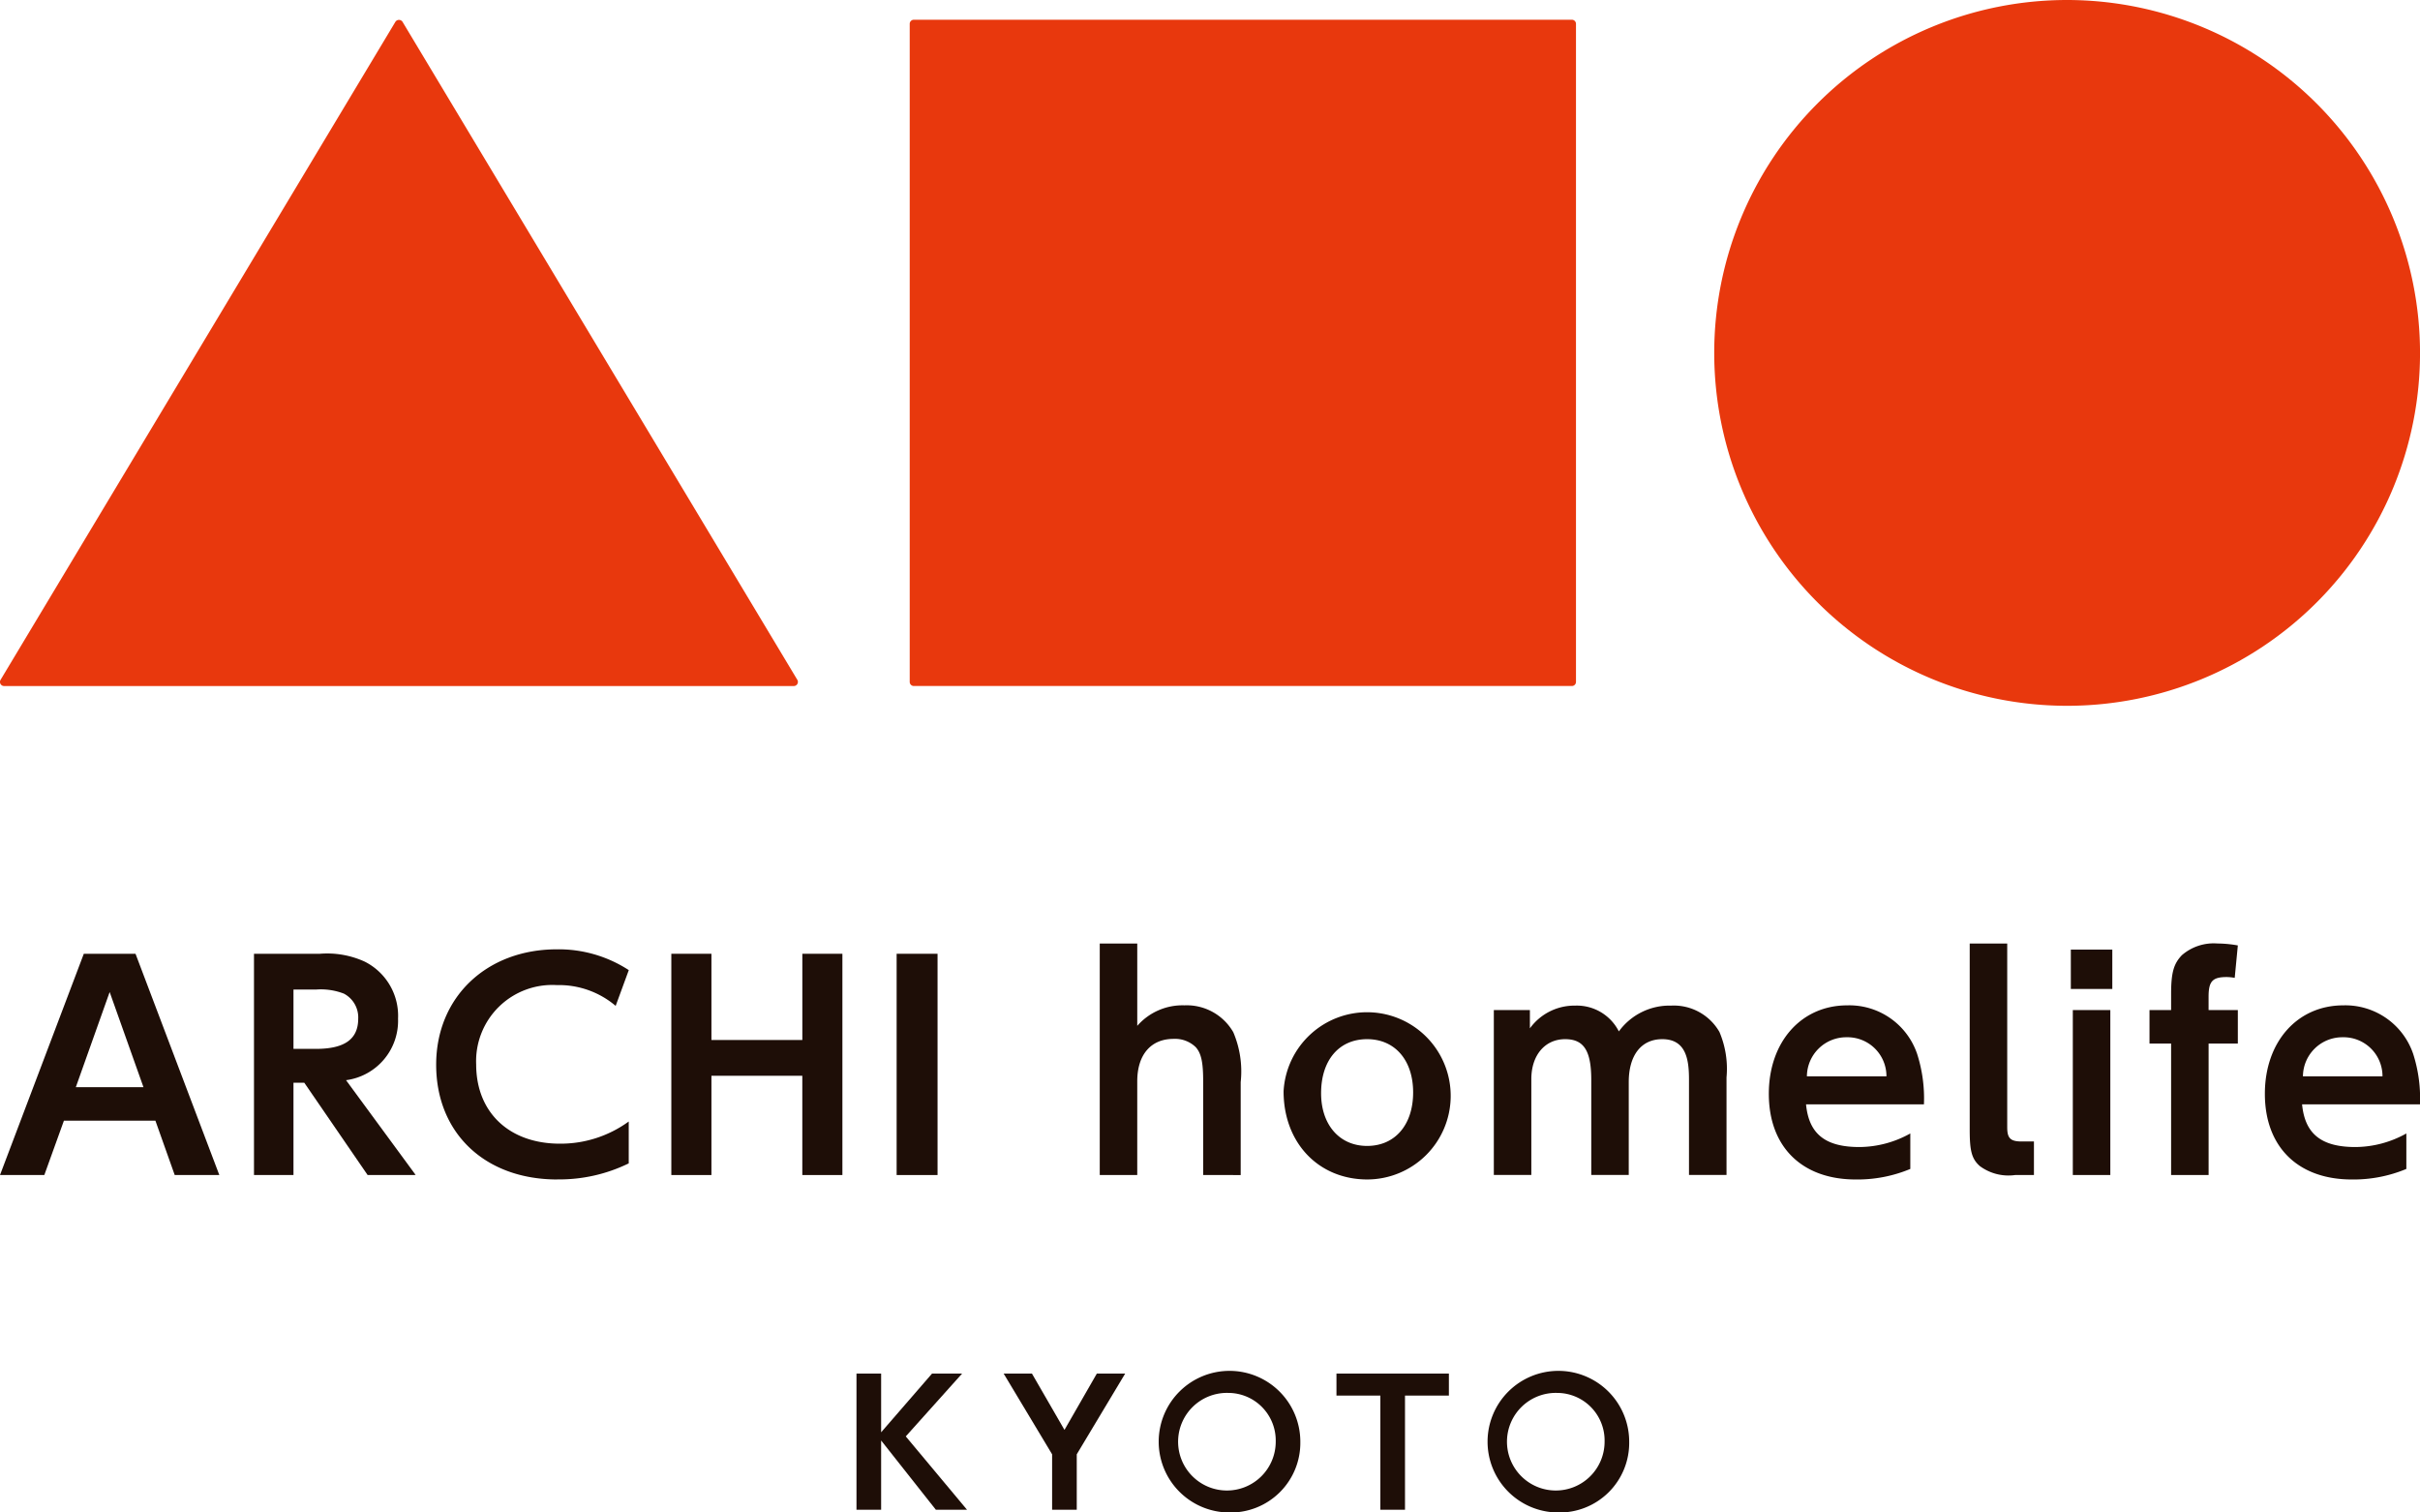 <svg xmlns="http://www.w3.org/2000/svg" width="165.95" height="103.718" viewBox="0 0 165.95 103.718"><path d="M104.015,1.272H58.889a.282.282,0,0,0-.282.281V46.68a.282.282,0,0,0,.282.281h45.126a.281.281,0,0,0,.281-.281V1.553a.281.281,0,0,0-.281-.281" transform="translate(3.776 0.082)" fill="#e8380d"/><path d="M134.637,0a24.2,24.2,0,1,0,24.2,24.2A24.226,24.226,0,0,0,134.637,0" transform="translate(7.115 0)" fill="#e8380d"/><path d="M54.675,46.535,27.6,1.409a.292.292,0,0,0-.483,0L.04,46.535a.281.281,0,0,0,.242.427H54.434a.282.282,0,0,0,.242-.427" transform="translate(0 0.083)" fill="#e8380d"/><path d="M11.981,76.619l-1.324-3.727H4.383L3.039,76.619H0L5.747,61.446H9.293L15.04,76.619ZM7.52,64.07,5.2,70.593H9.838Z" transform="translate(0 3.959)" fill="#1e0e07"/><path d="M24.156,76.619l-4.345-6.332h-.74v6.332H16.363V61.446h4.52a6.206,6.206,0,0,1,3.059.532,4.156,4.156,0,0,1,2.3,3.917,4.108,4.108,0,0,1-3.566,4.22l4.774,6.5ZM22.539,64.184a4.366,4.366,0,0,0-1.91-.285H19.071v4.069H20.61c1.968,0,2.9-.666,2.9-2.072a1.841,1.841,0,0,0-.974-1.712" transform="translate(1.054 3.959)" fill="#1e0e07"/><path d="M36.4,76.942c-4.949,0-8.3-3.176-8.3-7.872,0-4.62,3.448-7.91,8.28-7.91a8.814,8.814,0,0,1,4.929,1.426l-.9,2.452a6.01,6.01,0,0,0-4.033-1.425,5.224,5.224,0,0,0-5.533,5.437c0,3.29,2.26,5.438,5.747,5.438a7.941,7.941,0,0,0,4.715-1.521v2.871a10.847,10.847,0,0,1-4.91,1.1" transform="translate(1.81 3.94)" fill="#1e0e07"/><path d="M52.232,76.619V69.812H46v6.807H43.25V61.446H46v5.913h6.234V61.446h2.747V76.619Z" transform="translate(2.786 3.959)" fill="#1e0e07"/><rect width="2.806" height="15.173" transform="translate(61.486 65.405)" fill="#1e0e07"/><path d="M77.943,76.662V70.235c0-1.312-.136-1.92-.507-2.339a2.037,2.037,0,0,0-1.52-.571c-1.558,0-2.494,1.084-2.494,2.909v6.427H70.851V60.785h2.572v5.647a4.118,4.118,0,0,1,3.235-1.407,3.683,3.683,0,0,1,3.351,1.845,6.863,6.863,0,0,1,.507,3.422v6.371Z" transform="translate(4.564 3.916)" fill="#1e0e07"/><path d="M88.441,76.708c-3.351,0-5.747-2.51-5.747-6.046a5.734,5.734,0,1,1,5.747,6.046m-.019-9.621c-1.929,0-3.156,1.445-3.156,3.707,0,2.168,1.267,3.614,3.156,3.614,1.91,0,3.156-1.445,3.156-3.67,0-2.205-1.246-3.651-3.156-3.651" transform="translate(5.327 4.174)" fill="#1e0e07"/><path d="M109.622,76.4V69.881c0-1.311-.155-2.794-1.832-2.794-1.441,0-2.3,1.1-2.3,2.946V76.4H102.92V69.881c0-2-.507-2.794-1.792-2.794-1.384,0-2.318,1.1-2.318,2.738V76.4H96.238V65.09h2.474v1.255a3.767,3.767,0,0,1,3.1-1.559,3.232,3.232,0,0,1,3,1.769,4.3,4.3,0,0,1,3.585-1.769,3.608,3.608,0,0,1,3.312,1.806,6.456,6.456,0,0,1,.486,3.119V76.4Z" transform="translate(6.2 4.174)" fill="#1e0e07"/><path d="M116.507,71.557c.195,2.034,1.324,2.928,3.663,2.928a7.236,7.236,0,0,0,3.487-.931v2.433a9.409,9.409,0,0,1-3.74.723c-3.7,0-5.962-2.244-5.962-5.876,0-3.555,2.22-6.065,5.377-6.065a4.913,4.913,0,0,1,4.792,3.327,10,10,0,0,1,.468,3.46Zm2.786-4.6a2.7,2.7,0,0,0-2.727,2.681h5.455a2.67,2.67,0,0,0-2.728-2.681" transform="translate(7.341 4.173)" fill="#1e0e07"/><path d="M130.013,76.662a3.3,3.3,0,0,1-2.416-.609c-.564-.495-.7-1.046-.7-2.491V60.785h2.572V73.391c0,.742.215.97.994.97h.838v2.3Z" transform="translate(8.175 3.916)" fill="#1e0e07"/><path d="M133.411,61.178h2.844v2.7h-2.844Zm.136,4.145h2.572V76.637h-2.572Z" transform="translate(8.595 3.941)" fill="#1e0e07"/><path d="M142.533,67.648v9.014h-2.572V67.648h-1.481v-2.3h1.481V64.264c0-1.483.176-2.092.741-2.68a3.333,3.333,0,0,1,2.435-.8,8.146,8.146,0,0,1,1.4.133l-.214,2.224a3.218,3.218,0,0,0-.546-.056c-.974,0-1.246.285-1.246,1.351v.912h2.006v2.3Z" transform="translate(8.921 3.916)" fill="#1e0e07"/><path d="M148.464,71.557c.195,2.034,1.324,2.928,3.663,2.928a7.236,7.236,0,0,0,3.487-.931v2.433a9.409,9.409,0,0,1-3.74.723c-3.7,0-5.962-2.244-5.962-5.876,0-3.555,2.22-6.065,5.377-6.065a4.913,4.913,0,0,1,4.792,3.327,10,10,0,0,1,.468,3.46Zm2.786-4.6a2.7,2.7,0,0,0-2.727,2.681h5.455a2.669,2.669,0,0,0-2.728-2.681" transform="translate(9.4 4.173)" fill="#1e0e07"/><path d="M60.621,97.83l-3.753-4.749V97.83h-1.69V88.494h1.69v4.025l3.489-4.025h2.062L58.558,92.8l4.2,5.03Z" transform="translate(3.555 5.701)" fill="#1e0e07"/><path d="M69.672,94.028v3.8h-1.69v-3.8L64.66,88.494H66.6l2.23,3.861,2.218-3.861h1.943Z" transform="translate(4.166 5.701)" fill="#1e0e07"/><path d="M79.471,98.029a4.856,4.856,0,1,1,4.9-4.855,4.775,4.775,0,0,1-4.9,4.855m-.048-8.2a3.347,3.347,0,1,0,3.261,3.335,3.262,3.262,0,0,0-3.261-3.335" transform="translate(4.798 5.69)" fill="#1e0e07"/><path d="M90.8,90V97.83h-1.69V90H86.1V88.494h7.71V90Z" transform="translate(5.547 5.701)" fill="#1e0e07"/><path d="M100.658,98.029a4.856,4.856,0,1,1,4.9-4.855,4.775,4.775,0,0,1-4.9,4.855m-.048-8.2a3.347,3.347,0,1,0,3.261,3.335,3.262,3.262,0,0,0-3.261-3.335" transform="translate(6.163 5.69)" fill="#1e0e07"/></svg>